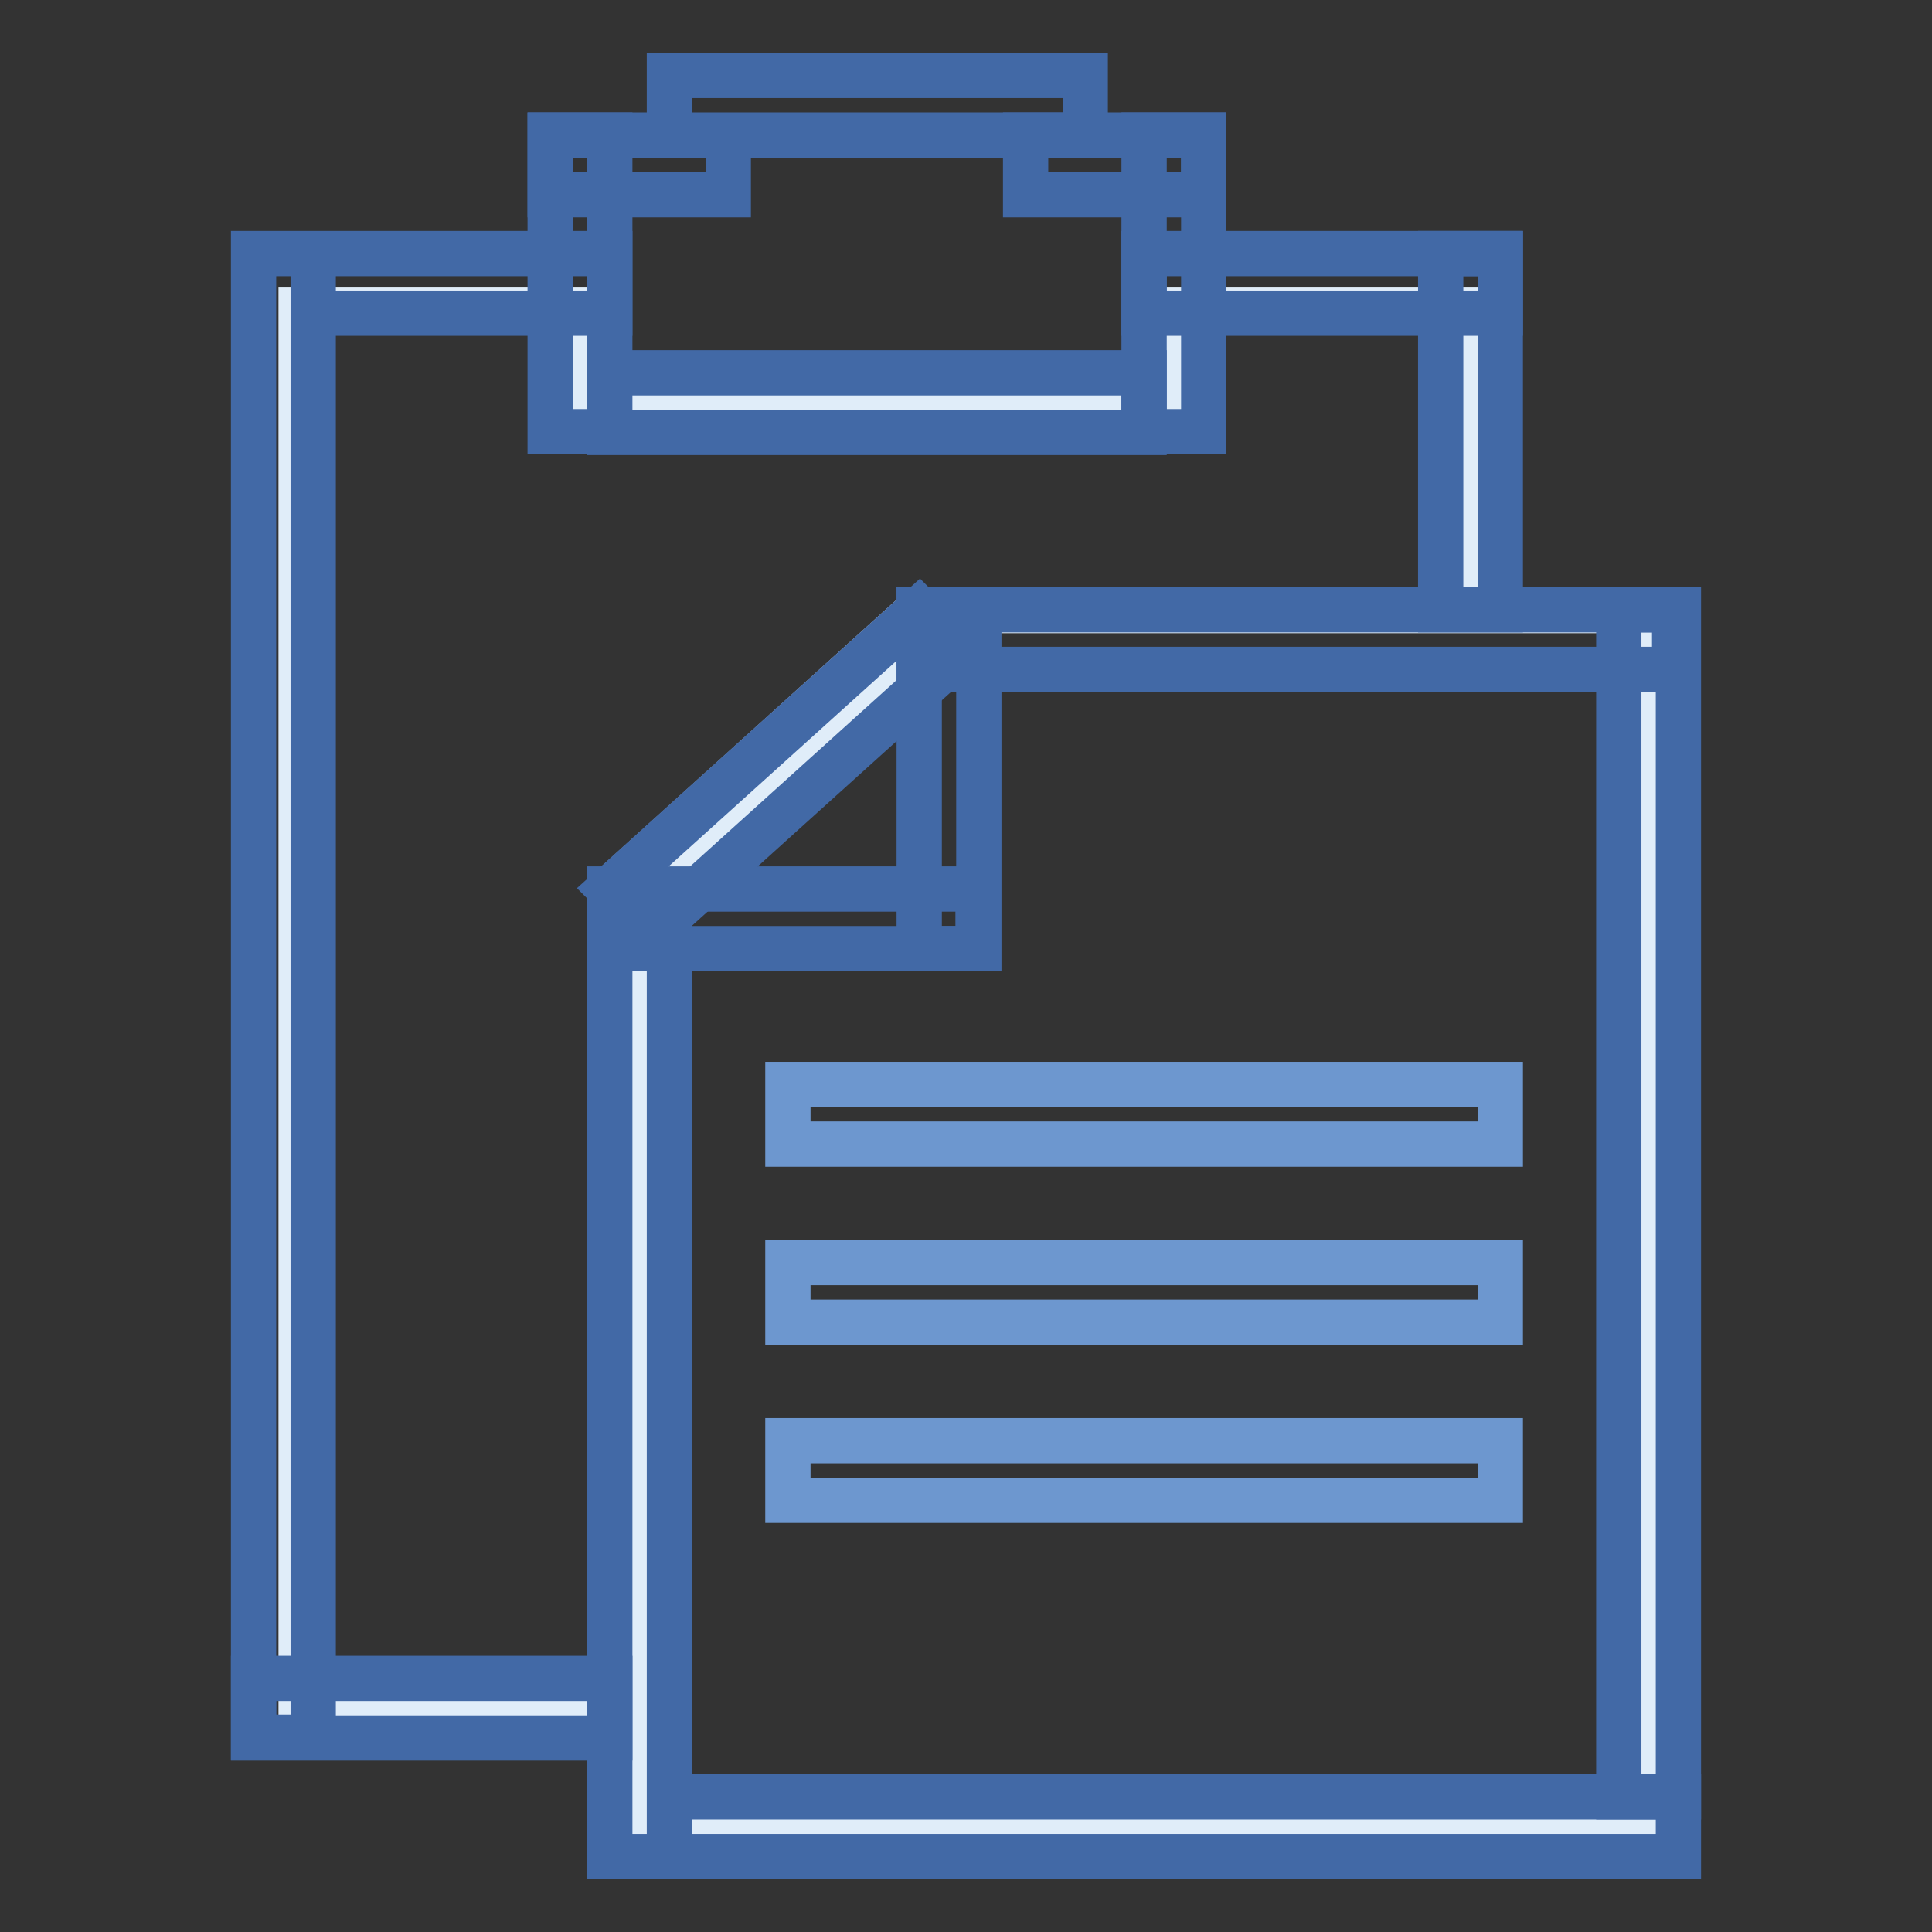 <?xml version="1.0" encoding="utf-8"?>
<!-- Svg Vector Icons : http://www.onlinewebfonts.com/icon -->
<!DOCTYPE svg PUBLIC "-//W3C//DTD SVG 1.1//EN" "http://www.w3.org/Graphics/SVG/1.1/DTD/svg11.dtd">
<svg version="1.1" xmlns="http://www.w3.org/2000/svg" xmlns:xlink="http://www.w3.org/1999/xlink" x="0px" y="0px" viewBox="0 0 256 256" enable-background="new 0 0 256 256" xml:space="preserve">
<rect x="0" y="0" width="256" height="256" fill="#333333" stroke="none"/>
<g> <path stroke-width="6" fill-opacity="0" stroke="#e0edf9"  d="M155.5,41.1V52H76.9V41.1h-37v185.2h42.3V116.6l39.6-35.8h73V41.1H155.5z"/> <path stroke-width="6" fill-opacity="0" stroke="#e0edf9"  d="M129.1,80.9l-44.4,36v125.2h133.7V80.9H129.1z"/> <path stroke-width="6" fill-opacity="0" stroke="#4269a6"  d="M214.5,80.8h7.9v157.3h-7.9V80.8z"/> <path stroke-width="6" fill-opacity="0" stroke="#4269a6"  d="M121.8,80.8h100.1v7.9H121.8V80.8z"/> <path stroke-width="6" fill-opacity="0" stroke="#4269a6"  d="M121.8,80.8h7.9v44.9h-7.9V80.8z"/> <path stroke-width="6" fill-opacity="0" stroke="#4269a6"  d="M86.4,123.4l-5.6-5.6l41-37l5.6,5.6L86.4,123.4z"/> <path stroke-width="6" fill-opacity="0" stroke="#4269a6"  d="M80.8,117.8h48.8v7.9H80.8V117.8z"/> <path stroke-width="6" fill-opacity="0" stroke="#4269a6"  d="M80.8,120.1h7.9V246h-7.9V120.1z M88.7,238.1h133.7v7.9H88.7V238.1z"/> <path stroke-width="6" fill-opacity="0" stroke="#6d97cf"  d="M104.4,143.7h94.4v7.9h-94.4V143.7z M104.4,167.3h94.4v7.9h-94.4V167.3z M104.4,190.9h94.4v7.9h-94.4V190.9 z"/> <path stroke-width="6" fill-opacity="0" stroke="#4269a6"  d="M33.6,222.4h47.2v7.9H33.6V222.4z"/> <path stroke-width="6" fill-opacity="0" stroke="#4269a6"  d="M33.6,33.6h7.9v196.6h-7.9V33.6z M190.9,33.6h7.9v47.2h-7.9V33.6z M41.5,33.6h39.3v7.9H41.5V33.6z"/> <path stroke-width="6" fill-opacity="0" stroke="#4269a6"  d="M151.6,33.6h47.2v7.9h-47.2V33.6z M72.9,17.9h7.9v39.3h-7.9V17.9z M80.8,49.4h70.8v7.9H80.8V49.4z  M135.9,17.9h23.6v7.9h-23.6V17.9z"/> <path stroke-width="6" fill-opacity="0" stroke="#4269a6"  d="M72.9,17.9h23.6v7.9H72.9V17.9z M88.7,10h55.1v7.9H88.7V10z M151.6,17.9h7.9v39.3h-7.9V17.9z"/></g>
</svg>